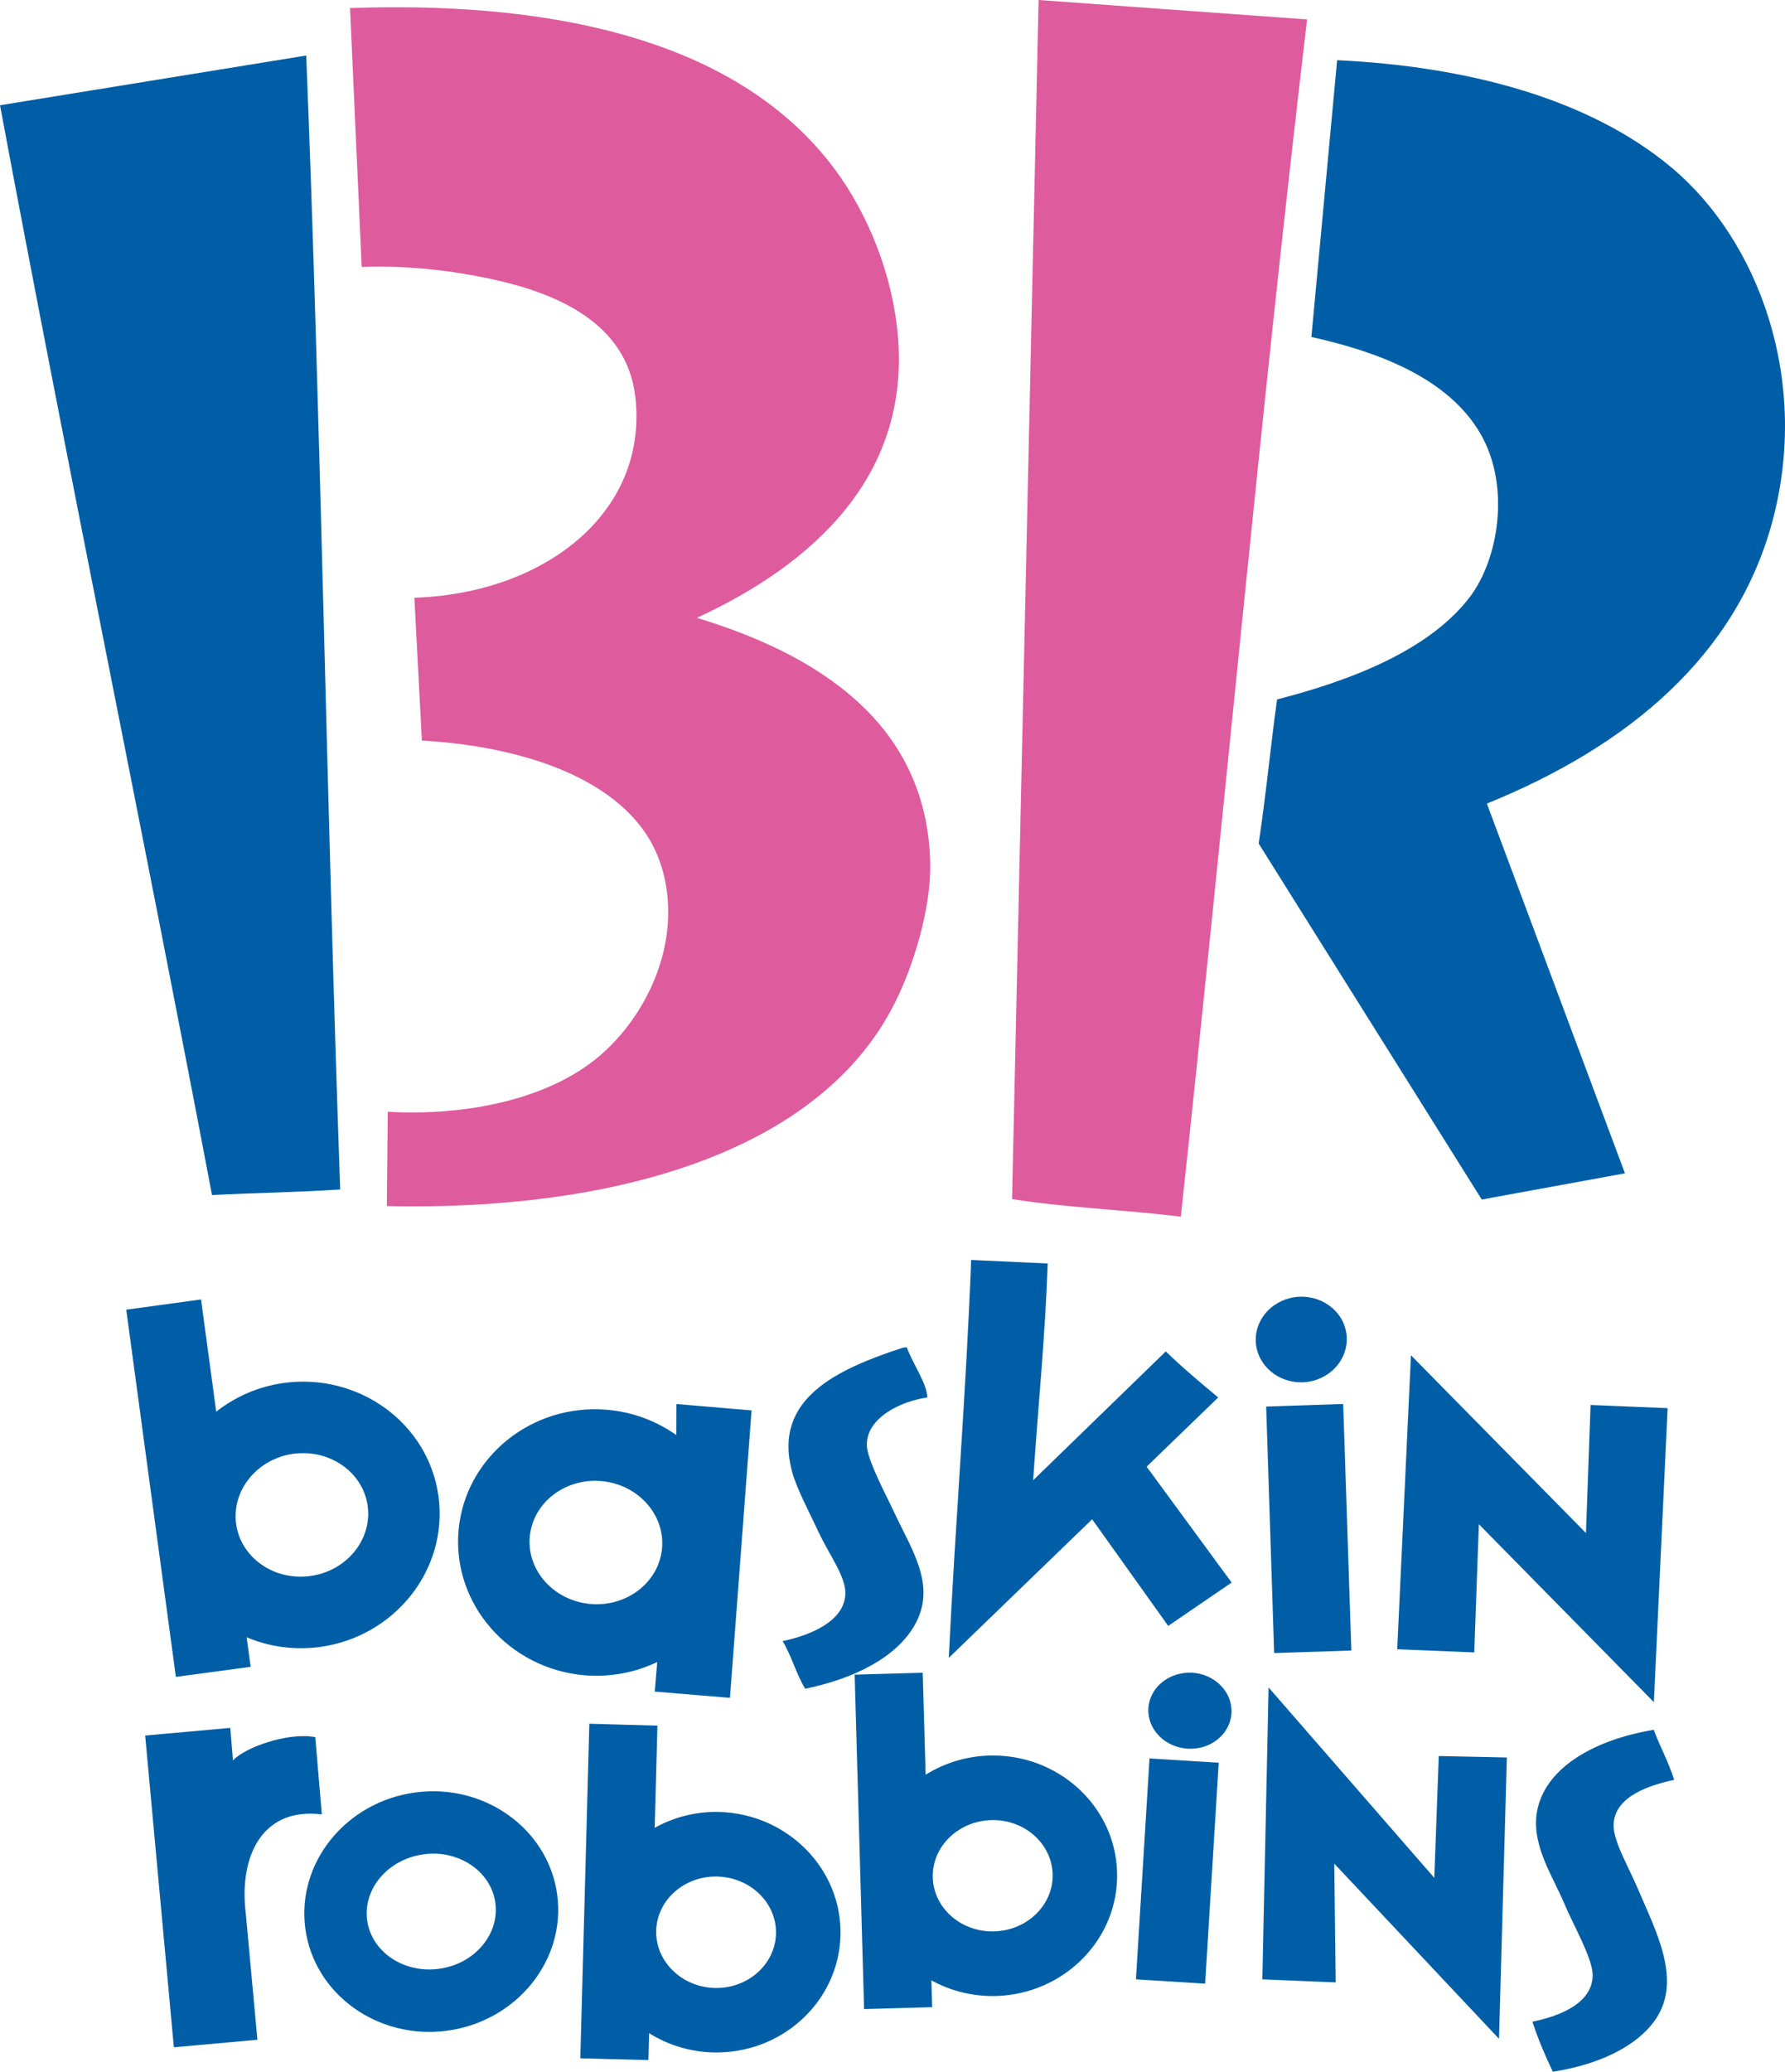 <?xml version="1.0" encoding="UTF-8" standalone="no"?>
<!-- Created with Inkscape (http://www.inkscape.org/) -->

<svg
   xmlns:dc="http://purl.org/dc/elements/1.1/"
   xmlns:cc="http://creativecommons.org/ns#"
   xmlns:rdf="http://www.w3.org/1999/02/22-rdf-syntax-ns#"
   xmlns:svg="http://www.w3.org/2000/svg"
   xmlns="http://www.w3.org/2000/svg"
   xmlns:sodipodi="http://sodipodi.sourceforge.net/DTD/sodipodi-0.dtd"
   xmlns:inkscape="http://www.inkscape.org/namespaces/inkscape"
   width="861.871"
   height="1000"
   viewBox="0 0 228.037 264.583"
   version="1.1"
   id="svg8"
   sodipodi:docname="Baskin Robbins (2006).svg"
   inkscape:version="0.92.2 (5c3e80d, 2017-08-06)">
  <defs
     id="defs2" />
  <sodipodi:namedview
     id="base"
     pagecolor="#ffffff"
     bordercolor="#666666"
     borderopacity="1.0"
     inkscape:pageopacity="0.0"
     inkscape:pageshadow="2"
     inkscape:zoom="0.35"
     inkscape:cx="337.5093"
     inkscape:cy="626.639"
     inkscape:document-units="px"
     inkscape:current-layer="layer1"
     showgrid="false"
     units="px"
     inkscape:window-width="1366"
     inkscape:window-height="705"
     inkscape:window-x="-8"
     inkscape:window-y="-8"
     inkscape:window-maximized="1" />
  <g
     inkscape:label="Layer 1"
     inkscape:groupmode="layer"
     id="layer1"
     transform="translate(0,-32.417)">
    <path
       id="path943"
       d="m 132.683,32.417 -3.389,153.131 c 6.533,1.062 14.087,1.347 21.559,2.246 5.553,-51.451 10.147,-102.261 16.129,-152.897 z m -83.337,0.929 c -1.539,0.011 -3.081,0.045 -4.63,0.1 l 1.492,33.064 c 6.158,-0.216 11.637,0.502 16.333,1.494 8.487,1.795 17.554,5.588 18.626,15.145 1.652,14.769 -11.635,25.063 -28.229,25.604 l 0.958,18.248 c 10.77,0.586 22.76,3.734 28.307,11.437 1.833,2.546 3.142,6.043 3.162,10.38 0.035,7.166 -3.712,14.15 -8.828,18.499 -6.409,5.431 -16.825,7.656 -27,7.084 L 49.421,186.446 c 28.356,0.633 55.179,-6.554 64.907,-25.969 2.348,-4.673 4.573,-11.852 4.512,-17.638 -0.143,-9.967 -4.594,-16.531 -9.187,-20.733 -5.698,-5.227 -13.168,-8.518 -20.624,-10.786 C 103.479,104.651 116.901,93.232 114.573,74.015 113.573,65.834 110.102,58.392 106.017,53.206 94.049,37.998 72.418,33.174 49.346,33.346 Z"
       inkscape:connector-curvature="0"
       style="fill:#de5b9e;fill-rule:evenodd;stroke-width:2.042" />
    <path
       id="path945"
       d="M 39.121,39.509 0,45.859 C 8.852,93.222 18.236,138.43 27.086,185.038 32.582,184.752 37.894,184.691 43.46,184.323 41.765,136.709 40.949,84.858 39.121,39.509 Z m 131.699,0.594 -3.287,35.351 c 8.473,1.88 17.497,5.218 21.621,12.397 3.838,6.668 2.287,16 -1.388,20.818 -5.043,6.619 -14.72,10.535 -24.622,13.072 -0.837,6.092 -1.429,12.37 -2.348,18.401 l 28.501,45.467 18.293,-3.348 -17.64,-47.219 c 18.17,-7.37 31.951,-18.954 36.525,-36.218 C 231.211,80.889 224.678,63.18 213.592,53.858 202.955,44.926 187.296,40.887 170.82,40.103 Z M 124.067,193.327 c -0.653,17.17 -2.042,33.768 -2.858,50.816 l 18.313,-17.701 9.718,13.618 8.105,-5.533 -10.861,-14.802 9.146,-8.84 c -2.287,-1.899 -4.553,-3.797 -6.697,-5.88 l -16.945,16.455 c 0.612,-9.249 1.531,-18.232 1.858,-27.684 z m 41.914,4.696 c -3.205,0.163 -5.696,2.715 -5.553,5.737 0.143,3.001 2.858,5.329 6.064,5.186 3.226,-0.163 5.696,-2.736 5.553,-5.737 -0.123,-3.022 -2.858,-5.329 -6.064,-5.186 z m -140.298,0.347 -9.555,1.307 6.341,46.896 9.553,-1.286 -0.51,-3.777 c 2.842,1.205 6.041,1.674 9.336,1.245 9.622,-1.307 16.427,-9.922 15.171,-19.232 -1.256,-9.289 -10.104,-15.782 -19.726,-14.495 -3.295,0.449 -6.247,1.776 -8.673,3.675 z m 90.156,6.104 c -0.184,0.02 -0.388,0.041 -0.572,0.082 -8.201,2.695 -16.58,6.431 -14.093,15.761 0.604,2.246 2.244,5.267 3.409,7.779 1.305,2.817 3.44,5.594 3.414,7.799 -0.043,3.634 -4.698,5.431 -8.019,6.104 1.115,1.817 1.762,4.267 2.889,6.084 6.398,-1.307 11.625,-4.042 13.952,-8.064 2.899,-5.063 -0.306,-9.575 -2.552,-14.393 -0.98,-2.123 -3.512,-6.778 -3.532,-8.677 -0.02,-3.512 4.41,-5.594 7.738,-6.064 -0.082,-1.858 -1.878,-4.308 -2.634,-6.411 z m 64.413,1.021 -1.756,37.545 9.841,0.408 0.592,-16.374 22.356,22.723 1.756,-37.545 -9.841,-0.408 -0.592,16.353 z m -93.843,6.227 -0.012,3.961 c -2.517,-1.776 -5.533,-2.94 -8.848,-3.226 -9.677,-0.817 -18.187,6.125 -18.973,15.475 -0.782,9.351 6.449,17.619 16.127,18.436 3.316,0.265 6.482,-0.367 9.259,-1.695 l -0.316,3.777 9.608,0.796 2.762,-36.708 z m 85.186,0 -9.841,0.327 1.021,31.482 9.861,-0.327 z m -132.366,6.288 c 3.924,0.225 7.233,2.981 7.744,6.737 0.58,4.308 -2.715,8.33 -7.35,8.942 -4.634,0.633 -8.877,-2.368 -9.459,-6.656 -0.582,-4.308 2.715,-8.33 7.35,-8.963 0.578,-0.061 1.154,-0.082 1.715,-0.061 z m 37.558,3.552 c 4.659,0.388 8.154,4.226 7.793,8.554 -0.365,4.328 -4.453,7.534 -9.112,7.146 -4.661,-0.388 -8.156,-4.226 -7.793,-8.554 0.365,-4.328 4.453,-7.534 9.112,-7.146 z m 41.094,24.479 -8.697,0.245 1.205,42.711 8.697,-0.245 -0.102,-3.43 c 2.43,1.347 5.267,2.082 8.269,2.001 8.759,-0.245 15.7,-7.329 15.455,-15.802 -0.225,-8.452 -7.554,-15.149 -16.313,-14.904 -3.001,0.082 -5.778,0.98 -8.146,2.45 z m 34.442,0 c -2.94,-0.163 -5.451,1.858 -5.614,4.532 -0.163,2.675 2.082,4.982 5.002,5.165 2.94,0.184 5.431,-1.837 5.614,-4.512 0.163,-2.675 -2.082,-5.002 -5.002,-5.186 z m 9.739,1.878 -0.796,37.28 9.371,0.388 -0.184,-15.169 21.049,22.376 1,-35.932 -8.697,-0.184 -0.572,15.557 z m -86.773,4.634 -1.154,42.731 8.701,0.225 0.092,-3.43 c 2.36,1.47 5.137,2.368 8.138,2.45 8.765,0.245 16.078,-6.452 16.306,-14.924 0.227,-8.452 -6.713,-15.537 -15.478,-15.782 -3.001,-0.082 -5.823,0.674 -8.256,2.021 L 83.988,252.799 Z m -45.869,0.531 -10.874,0.98 3.665,39.812 10.674,-0.96 -1.478,-16.047 c -0.921,-7.329 2.038,-13.679 9.706,-12.74 l -0.835,-9.861 c -3.53,-0.674 -9.093,1.368 -10.518,2.981 z m 181.845,0.245 c -7.452,1.245 -13.516,4.675 -14.802,9.922 -1.082,4.492 1.837,8.575 3.45,12.433 1,2.409 3.512,6.778 3.552,8.901 0.041,3.797 -4.512,5.369 -7.697,6.023 0.755,2.307 1.654,4.389 2.613,6.39 6.186,-0.98 10.882,-3.369 13.168,-6.758 3.369,-5.002 -0.102,-11.392 -2.225,-16.415 -1.245,-2.96 -3.246,-6.268 -3.185,-8.371 0.122,-3.695 4.696,-5.063 7.738,-5.737 -0.735,-2.327 -1.797,-4.206 -2.613,-6.39 z m -64.413,3.654 -1.735,28.215 8.84,0.551 1.735,-28.215 z m -92.159,4.206 c -0.547,0.02 -1.1,0.082 -1.656,0.143 -8.869,1.205 -15.163,9.004 -14.032,17.395 1.135,8.371 9.273,14.23 18.144,13.026 8.871,-1.205 15.165,-9.004 14.032,-17.374 -1.064,-7.86 -8.281,-13.495 -16.488,-13.189 z m 71.926,3.675 c 4.226,-0.122 7.738,2.96 7.86,6.901 0.102,3.92 -3.246,7.186 -7.452,7.309 -4.226,0.122 -7.758,-2.96 -7.86,-6.88 -0.122,-3.92 3.226,-7.207 7.452,-7.329 z m -70.846,4.287 c 3.822,0.184 7.031,2.756 7.509,6.288 0.257,1.899 -0.312,3.797 -1.603,5.369 -1.366,1.674 -3.356,2.736 -5.598,3.042 -4.516,0.612 -8.63,-2.164 -9.177,-6.207 -0.543,-4.022 2.687,-7.799 7.203,-8.411 0.563,-0.082 1.121,-0.102 1.666,-0.082 z m 35.9,2.92 c 4.22,0.123 7.566,3.389 7.46,7.309 -0.106,3.94 -3.624,7.023 -7.842,6.921 -4.222,-0.122 -7.568,-3.409 -7.462,-7.329 0.106,-3.92 3.624,-7.023 7.844,-6.901 z"
       inkscape:connector-curvature="0"
       style="fill:#005ea6;fill-rule:evenodd;stroke-width:2.042"
       sodipodi:nodetypes="cccccccccccccccccccccccccccccccccccccccccccccccccccccccccccccccccccccccccccccccccccccccscccscccccccccccsccccccccccccccccccccccccccccccccccccccccccccccccccccccscccsccccccccsccss" />
  </g>
</svg>
